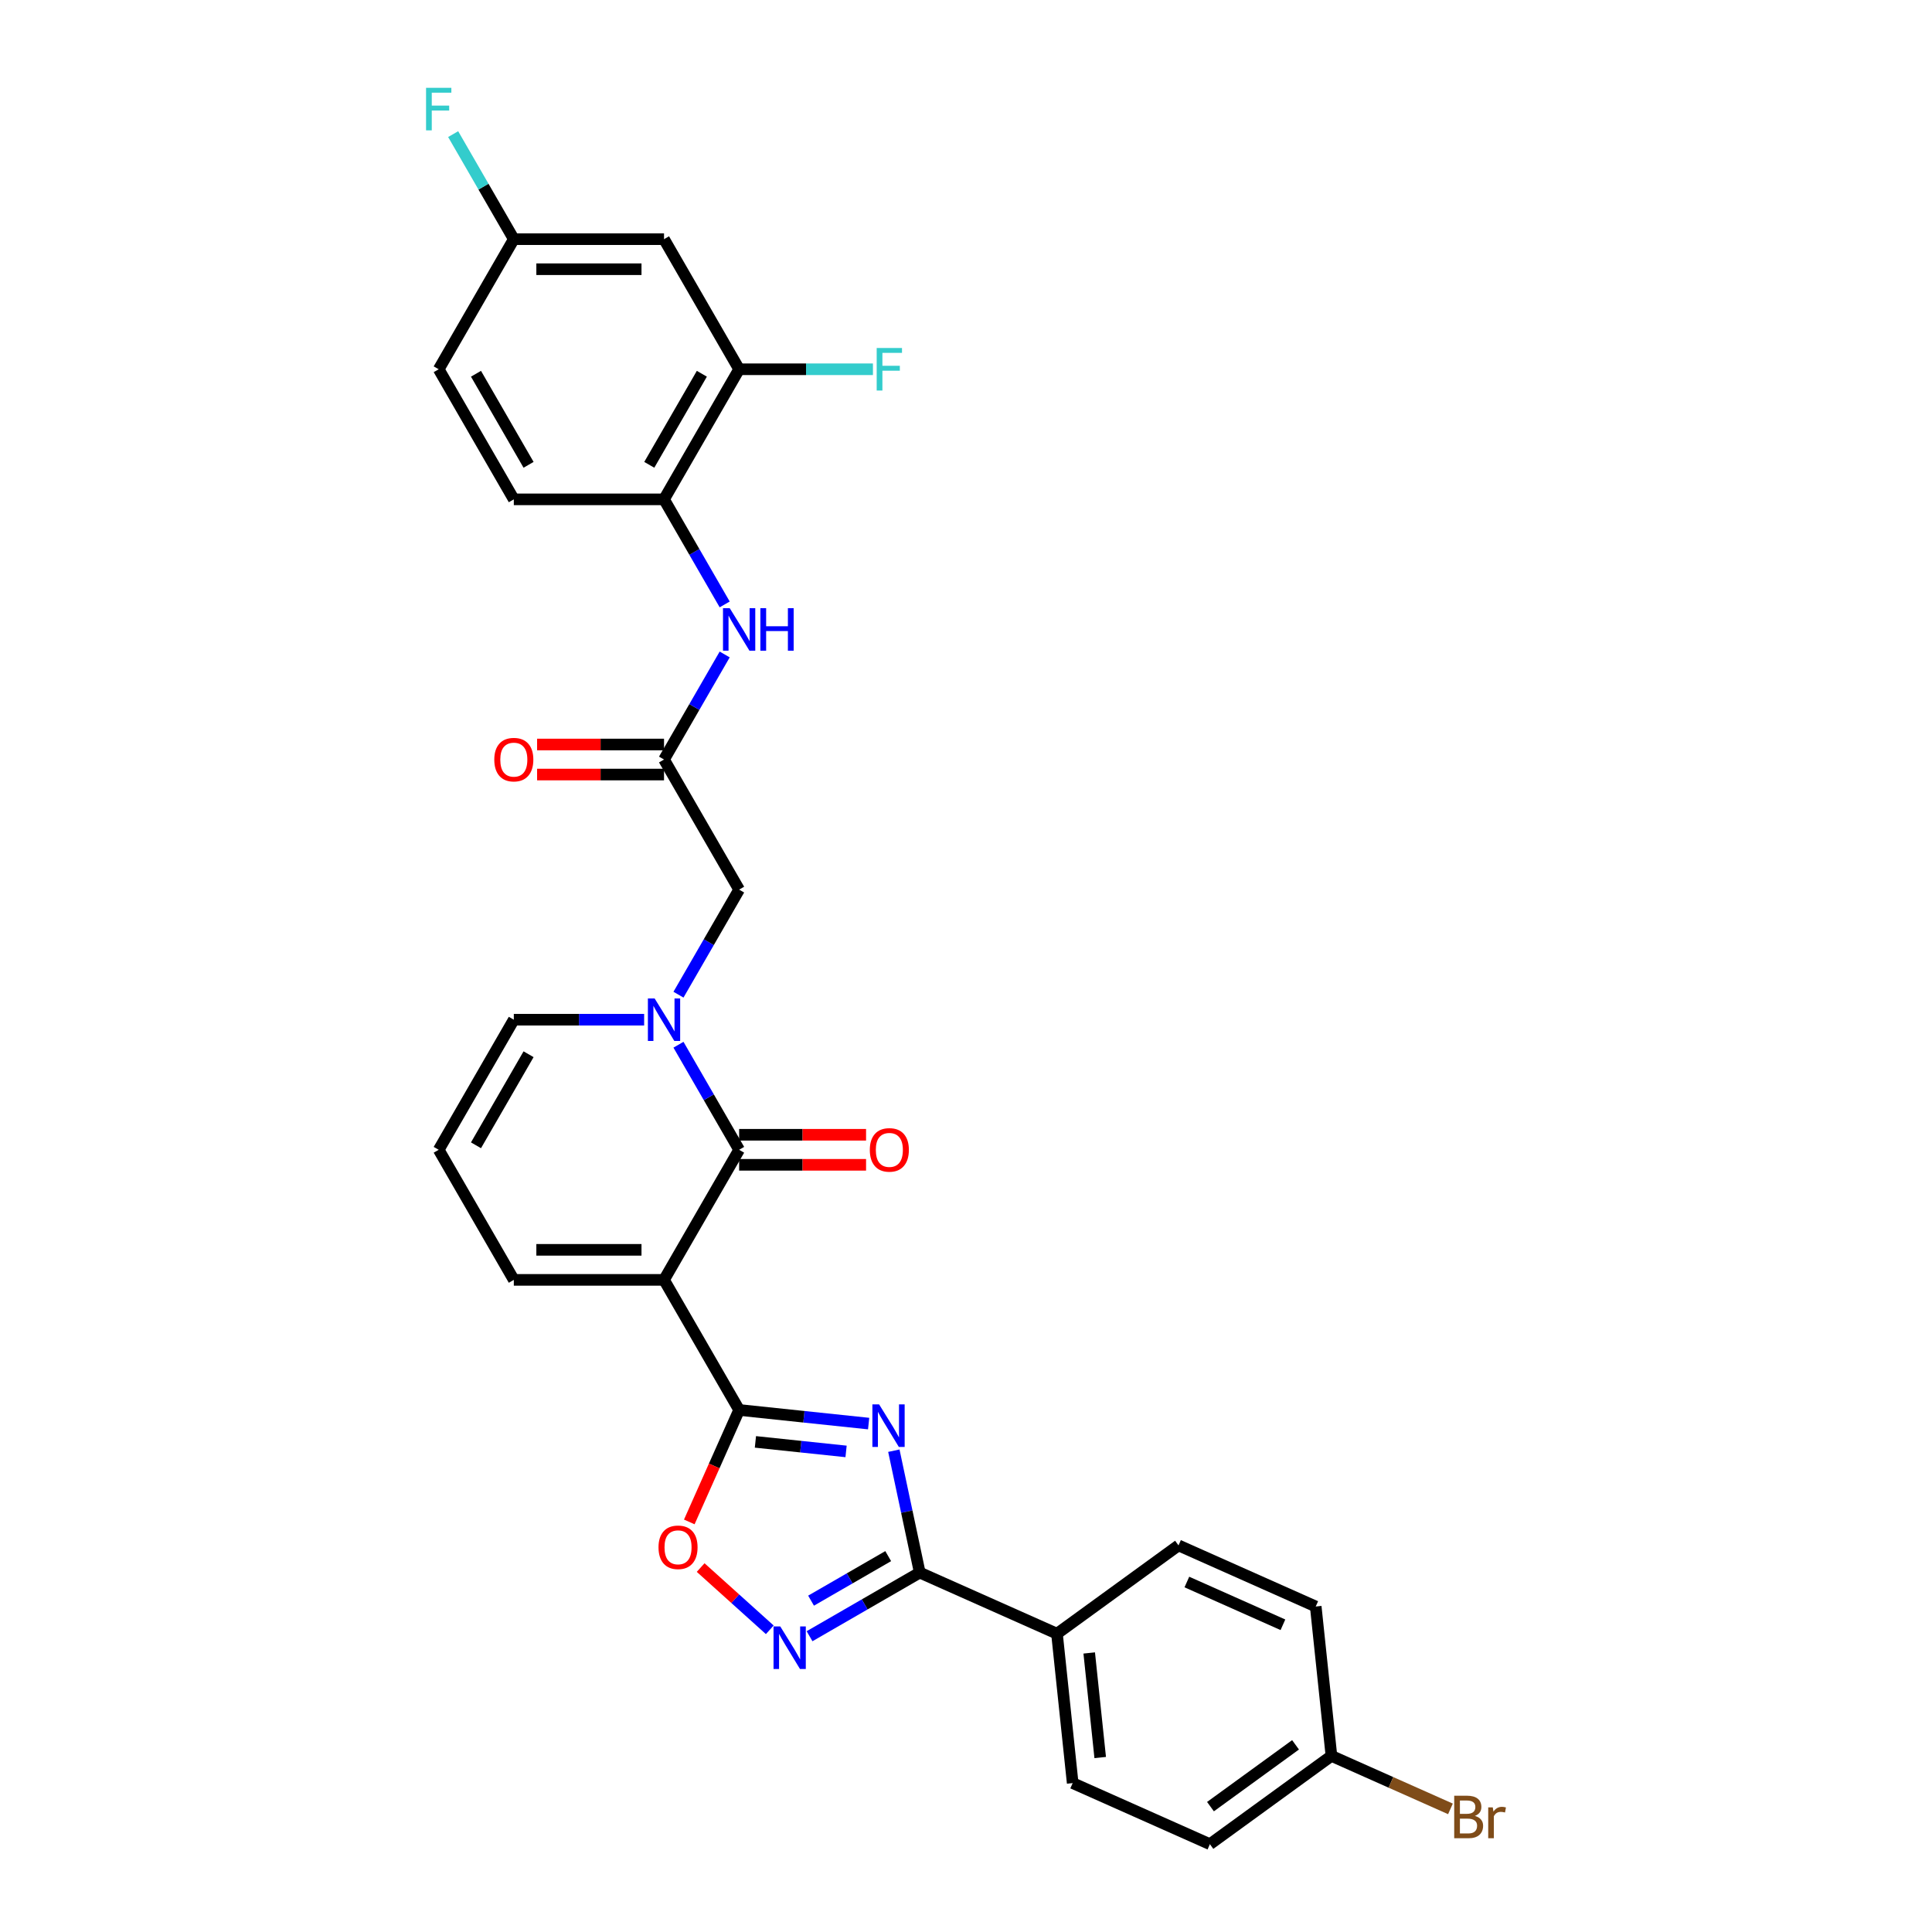 <?xml version='1.0' encoding='iso-8859-1'?>
<svg version='1.1' baseProfile='full'
              xmlns='http://www.w3.org/2000/svg'
                      xmlns:rdkit='http://www.rdkit.org/xml'
                      xmlns:xlink='http://www.w3.org/1999/xlink'
                  xml:space='preserve'
width='1000px' height='1000px' viewBox='0 0 1000 1000'>
<!-- END OF HEADER -->
<rect style='opacity:1.0;fill:#FFFFFF;stroke:none' width='1000' height='1000' x='0' y='0'> </rect>
<path class='bond-1' d='M 343.699,662.463 L 382.574,729.796' style='fill:none;fill-rule:evenodd;stroke:#000000;stroke-width:6px;stroke-linecap:butt;stroke-linejoin:miter;stroke-opacity:1' />
<path class='bond-2' d='M 343.699,662.463 L 382.574,595.13' style='fill:none;fill-rule:evenodd;stroke:#000000;stroke-width:6px;stroke-linecap:butt;stroke-linejoin:miter;stroke-opacity:1' />
<path class='bond-12' d='M 343.699,662.463 L 265.949,662.463' style='fill:none;fill-rule:evenodd;stroke:#000000;stroke-width:6px;stroke-linecap:butt;stroke-linejoin:miter;stroke-opacity:1' />
<path class='bond-12' d='M 332.037,646.913 L 277.612,646.913' style='fill:none;fill-rule:evenodd;stroke:#000000;stroke-width:6px;stroke-linecap:butt;stroke-linejoin:miter;stroke-opacity:1' />
<path class='bond-0' d='M 449.604,736.842 L 416.089,733.319' style='fill:none;fill-rule:evenodd;stroke:#0000FF;stroke-width:6px;stroke-linecap:butt;stroke-linejoin:miter;stroke-opacity:1' />
<path class='bond-0' d='M 416.089,733.319 L 382.574,729.796' style='fill:none;fill-rule:evenodd;stroke:#000000;stroke-width:6px;stroke-linecap:butt;stroke-linejoin:miter;stroke-opacity:1' />
<path class='bond-0' d='M 437.924,751.25 L 414.463,748.784' style='fill:none;fill-rule:evenodd;stroke:#0000FF;stroke-width:6px;stroke-linecap:butt;stroke-linejoin:miter;stroke-opacity:1' />
<path class='bond-0' d='M 414.463,748.784 L 391.003,746.318' style='fill:none;fill-rule:evenodd;stroke:#000000;stroke-width:6px;stroke-linecap:butt;stroke-linejoin:miter;stroke-opacity:1' />
<path class='bond-4' d='M 462.651,750.877 L 469.357,782.425' style='fill:none;fill-rule:evenodd;stroke:#0000FF;stroke-width:6px;stroke-linecap:butt;stroke-linejoin:miter;stroke-opacity:1' />
<path class='bond-4' d='M 469.357,782.425 L 476.063,813.974' style='fill:none;fill-rule:evenodd;stroke:#000000;stroke-width:6px;stroke-linecap:butt;stroke-linejoin:miter;stroke-opacity:1' />
<path class='bond-6' d='M 382.574,729.796 L 369.673,758.772' style='fill:none;fill-rule:evenodd;stroke:#000000;stroke-width:6px;stroke-linecap:butt;stroke-linejoin:miter;stroke-opacity:1' />
<path class='bond-6' d='M 369.673,758.772 L 356.773,787.747' style='fill:none;fill-rule:evenodd;stroke:#FF0000;stroke-width:6px;stroke-linecap:butt;stroke-linejoin:miter;stroke-opacity:1' />
<path class='bond-3' d='M 382.574,595.13 L 366.876,567.94' style='fill:none;fill-rule:evenodd;stroke:#000000;stroke-width:6px;stroke-linecap:butt;stroke-linejoin:miter;stroke-opacity:1' />
<path class='bond-3' d='M 366.876,567.94 L 351.178,540.75' style='fill:none;fill-rule:evenodd;stroke:#0000FF;stroke-width:6px;stroke-linecap:butt;stroke-linejoin:miter;stroke-opacity:1' />
<path class='bond-16' d='M 382.574,602.905 L 415.423,602.905' style='fill:none;fill-rule:evenodd;stroke:#000000;stroke-width:6px;stroke-linecap:butt;stroke-linejoin:miter;stroke-opacity:1' />
<path class='bond-16' d='M 415.423,602.905 L 448.272,602.905' style='fill:none;fill-rule:evenodd;stroke:#FF0000;stroke-width:6px;stroke-linecap:butt;stroke-linejoin:miter;stroke-opacity:1' />
<path class='bond-16' d='M 382.574,587.355 L 415.423,587.355' style='fill:none;fill-rule:evenodd;stroke:#000000;stroke-width:6px;stroke-linecap:butt;stroke-linejoin:miter;stroke-opacity:1' />
<path class='bond-16' d='M 415.423,587.355 L 448.272,587.355' style='fill:none;fill-rule:evenodd;stroke:#FF0000;stroke-width:6px;stroke-linecap:butt;stroke-linejoin:miter;stroke-opacity:1' />
<path class='bond-10' d='M 351.178,514.844 L 366.876,487.654' style='fill:none;fill-rule:evenodd;stroke:#0000FF;stroke-width:6px;stroke-linecap:butt;stroke-linejoin:miter;stroke-opacity:1' />
<path class='bond-10' d='M 366.876,487.654 L 382.574,460.463' style='fill:none;fill-rule:evenodd;stroke:#000000;stroke-width:6px;stroke-linecap:butt;stroke-linejoin:miter;stroke-opacity:1' />
<path class='bond-30' d='M 333.405,527.797 L 299.677,527.797' style='fill:none;fill-rule:evenodd;stroke:#0000FF;stroke-width:6px;stroke-linecap:butt;stroke-linejoin:miter;stroke-opacity:1' />
<path class='bond-30' d='M 299.677,527.797 L 265.949,527.797' style='fill:none;fill-rule:evenodd;stroke:#000000;stroke-width:6px;stroke-linecap:butt;stroke-linejoin:miter;stroke-opacity:1' />
<path class='bond-14' d='M 476.063,813.974 L 547.091,845.598' style='fill:none;fill-rule:evenodd;stroke:#000000;stroke-width:6px;stroke-linecap:butt;stroke-linejoin:miter;stroke-opacity:1' />
<path class='bond-31' d='M 476.063,813.974 L 447.543,830.44' style='fill:none;fill-rule:evenodd;stroke:#000000;stroke-width:6px;stroke-linecap:butt;stroke-linejoin:miter;stroke-opacity:1' />
<path class='bond-31' d='M 447.543,830.44 L 419.024,846.906' style='fill:none;fill-rule:evenodd;stroke:#0000FF;stroke-width:6px;stroke-linecap:butt;stroke-linejoin:miter;stroke-opacity:1' />
<path class='bond-31' d='M 459.732,805.447 L 439.768,816.973' style='fill:none;fill-rule:evenodd;stroke:#000000;stroke-width:6px;stroke-linecap:butt;stroke-linejoin:miter;stroke-opacity:1' />
<path class='bond-31' d='M 439.768,816.973 L 419.805,828.499' style='fill:none;fill-rule:evenodd;stroke:#0000FF;stroke-width:6px;stroke-linecap:butt;stroke-linejoin:miter;stroke-opacity:1' />
<path class='bond-5' d='M 398.436,843.58 L 380.545,827.472' style='fill:none;fill-rule:evenodd;stroke:#0000FF;stroke-width:6px;stroke-linecap:butt;stroke-linejoin:miter;stroke-opacity:1' />
<path class='bond-5' d='M 380.545,827.472 L 362.655,811.364' style='fill:none;fill-rule:evenodd;stroke:#FF0000;stroke-width:6px;stroke-linecap:butt;stroke-linejoin:miter;stroke-opacity:1' />
<path class='bond-7' d='M 343.699,393.13 L 382.574,460.463' style='fill:none;fill-rule:evenodd;stroke:#000000;stroke-width:6px;stroke-linecap:butt;stroke-linejoin:miter;stroke-opacity:1' />
<path class='bond-8' d='M 343.699,393.13 L 359.397,365.94' style='fill:none;fill-rule:evenodd;stroke:#000000;stroke-width:6px;stroke-linecap:butt;stroke-linejoin:miter;stroke-opacity:1' />
<path class='bond-8' d='M 359.397,365.94 L 375.095,338.75' style='fill:none;fill-rule:evenodd;stroke:#0000FF;stroke-width:6px;stroke-linecap:butt;stroke-linejoin:miter;stroke-opacity:1' />
<path class='bond-18' d='M 343.699,385.355 L 310.85,385.355' style='fill:none;fill-rule:evenodd;stroke:#000000;stroke-width:6px;stroke-linecap:butt;stroke-linejoin:miter;stroke-opacity:1' />
<path class='bond-18' d='M 310.85,385.355 L 278.001,385.355' style='fill:none;fill-rule:evenodd;stroke:#FF0000;stroke-width:6px;stroke-linecap:butt;stroke-linejoin:miter;stroke-opacity:1' />
<path class='bond-18' d='M 343.699,400.905 L 310.85,400.905' style='fill:none;fill-rule:evenodd;stroke:#000000;stroke-width:6px;stroke-linecap:butt;stroke-linejoin:miter;stroke-opacity:1' />
<path class='bond-18' d='M 310.85,400.905 L 278.001,400.905' style='fill:none;fill-rule:evenodd;stroke:#FF0000;stroke-width:6px;stroke-linecap:butt;stroke-linejoin:miter;stroke-opacity:1' />
<path class='bond-9' d='M 375.095,312.844 L 359.397,285.654' style='fill:none;fill-rule:evenodd;stroke:#0000FF;stroke-width:6px;stroke-linecap:butt;stroke-linejoin:miter;stroke-opacity:1' />
<path class='bond-9' d='M 359.397,285.654 L 343.699,258.464' style='fill:none;fill-rule:evenodd;stroke:#000000;stroke-width:6px;stroke-linecap:butt;stroke-linejoin:miter;stroke-opacity:1' />
<path class='bond-11' d='M 343.699,258.464 L 382.574,191.13' style='fill:none;fill-rule:evenodd;stroke:#000000;stroke-width:6px;stroke-linecap:butt;stroke-linejoin:miter;stroke-opacity:1' />
<path class='bond-11' d='M 336.064,240.589 L 363.276,193.455' style='fill:none;fill-rule:evenodd;stroke:#000000;stroke-width:6px;stroke-linecap:butt;stroke-linejoin:miter;stroke-opacity:1' />
<path class='bond-19' d='M 343.699,258.464 L 265.949,258.464' style='fill:none;fill-rule:evenodd;stroke:#000000;stroke-width:6px;stroke-linecap:butt;stroke-linejoin:miter;stroke-opacity:1' />
<path class='bond-15' d='M 382.574,191.13 L 343.699,123.797' style='fill:none;fill-rule:evenodd;stroke:#000000;stroke-width:6px;stroke-linecap:butt;stroke-linejoin:miter;stroke-opacity:1' />
<path class='bond-23' d='M 382.574,191.13 L 417.204,191.13' style='fill:none;fill-rule:evenodd;stroke:#000000;stroke-width:6px;stroke-linecap:butt;stroke-linejoin:miter;stroke-opacity:1' />
<path class='bond-23' d='M 417.204,191.13 L 451.833,191.13' style='fill:none;fill-rule:evenodd;stroke:#33CCCC;stroke-width:6px;stroke-linecap:butt;stroke-linejoin:miter;stroke-opacity:1' />
<path class='bond-17' d='M 265.949,662.463 L 227.074,595.13' style='fill:none;fill-rule:evenodd;stroke:#000000;stroke-width:6px;stroke-linecap:butt;stroke-linejoin:miter;stroke-opacity:1' />
<path class='bond-13' d='M 265.949,527.797 L 227.074,595.13' style='fill:none;fill-rule:evenodd;stroke:#000000;stroke-width:6px;stroke-linecap:butt;stroke-linejoin:miter;stroke-opacity:1' />
<path class='bond-13' d='M 273.585,545.672 L 246.372,592.805' style='fill:none;fill-rule:evenodd;stroke:#000000;stroke-width:6px;stroke-linecap:butt;stroke-linejoin:miter;stroke-opacity:1' />
<path class='bond-20' d='M 547.091,845.598 L 555.218,922.922' style='fill:none;fill-rule:evenodd;stroke:#000000;stroke-width:6px;stroke-linecap:butt;stroke-linejoin:miter;stroke-opacity:1' />
<path class='bond-20' d='M 563.775,855.571 L 569.464,909.698' style='fill:none;fill-rule:evenodd;stroke:#000000;stroke-width:6px;stroke-linecap:butt;stroke-linejoin:miter;stroke-opacity:1' />
<path class='bond-21' d='M 547.091,845.598 L 609.992,799.898' style='fill:none;fill-rule:evenodd;stroke:#000000;stroke-width:6px;stroke-linecap:butt;stroke-linejoin:miter;stroke-opacity:1' />
<path class='bond-33' d='M 343.699,123.797 L 265.949,123.797' style='fill:none;fill-rule:evenodd;stroke:#000000;stroke-width:6px;stroke-linecap:butt;stroke-linejoin:miter;stroke-opacity:1' />
<path class='bond-33' d='M 332.037,139.347 L 277.612,139.347' style='fill:none;fill-rule:evenodd;stroke:#000000;stroke-width:6px;stroke-linecap:butt;stroke-linejoin:miter;stroke-opacity:1' />
<path class='bond-25' d='M 265.949,258.464 L 227.074,191.13' style='fill:none;fill-rule:evenodd;stroke:#000000;stroke-width:6px;stroke-linecap:butt;stroke-linejoin:miter;stroke-opacity:1' />
<path class='bond-25' d='M 273.585,240.589 L 246.372,193.455' style='fill:none;fill-rule:evenodd;stroke:#000000;stroke-width:6px;stroke-linecap:butt;stroke-linejoin:miter;stroke-opacity:1' />
<path class='bond-26' d='M 555.218,922.922 L 626.246,954.545' style='fill:none;fill-rule:evenodd;stroke:#000000;stroke-width:6px;stroke-linecap:butt;stroke-linejoin:miter;stroke-opacity:1' />
<path class='bond-27' d='M 609.992,799.898 L 681.02,831.521' style='fill:none;fill-rule:evenodd;stroke:#000000;stroke-width:6px;stroke-linecap:butt;stroke-linejoin:miter;stroke-opacity:1' />
<path class='bond-27' d='M 614.321,818.847 L 664.041,840.984' style='fill:none;fill-rule:evenodd;stroke:#000000;stroke-width:6px;stroke-linecap:butt;stroke-linejoin:miter;stroke-opacity:1' />
<path class='bond-22' d='M 265.949,123.797 L 227.074,191.13' style='fill:none;fill-rule:evenodd;stroke:#000000;stroke-width:6px;stroke-linecap:butt;stroke-linejoin:miter;stroke-opacity:1' />
<path class='bond-28' d='M 265.949,123.797 L 250.251,96.607' style='fill:none;fill-rule:evenodd;stroke:#000000;stroke-width:6px;stroke-linecap:butt;stroke-linejoin:miter;stroke-opacity:1' />
<path class='bond-28' d='M 250.251,96.607 L 234.553,69.417' style='fill:none;fill-rule:evenodd;stroke:#33CCCC;stroke-width:6px;stroke-linecap:butt;stroke-linejoin:miter;stroke-opacity:1' />
<path class='bond-24' d='M 689.147,908.845 L 681.02,831.521' style='fill:none;fill-rule:evenodd;stroke:#000000;stroke-width:6px;stroke-linecap:butt;stroke-linejoin:miter;stroke-opacity:1' />
<path class='bond-29' d='M 689.147,908.845 L 719.949,922.559' style='fill:none;fill-rule:evenodd;stroke:#000000;stroke-width:6px;stroke-linecap:butt;stroke-linejoin:miter;stroke-opacity:1' />
<path class='bond-29' d='M 719.949,922.559 L 750.751,936.273' style='fill:none;fill-rule:evenodd;stroke:#7F4C19;stroke-width:6px;stroke-linecap:butt;stroke-linejoin:miter;stroke-opacity:1' />
<path class='bond-32' d='M 689.147,908.845 L 626.246,954.545' style='fill:none;fill-rule:evenodd;stroke:#000000;stroke-width:6px;stroke-linecap:butt;stroke-linejoin:miter;stroke-opacity:1' />
<path class='bond-32' d='M 670.571,903.12 L 626.541,935.11' style='fill:none;fill-rule:evenodd;stroke:#000000;stroke-width:6px;stroke-linecap:butt;stroke-linejoin:miter;stroke-opacity:1' />
<path  class='atom-1' d='M 455.031 726.914
L 462.246 738.577
Q 462.961 739.727, 464.112 741.811
Q 465.263 743.895, 465.325 744.019
L 465.325 726.914
L 468.248 726.914
L 468.248 748.933
L 465.231 748.933
L 457.488 736.182
Q 456.586 734.689, 455.622 732.979
Q 454.689 731.268, 454.409 730.739
L 454.409 748.933
L 451.547 748.933
L 451.547 726.914
L 455.031 726.914
' fill='#0000FF'/>
<path  class='atom-4' d='M 338.832 516.787
L 346.047 528.45
Q 346.762 529.601, 347.913 531.684
Q 349.064 533.768, 349.126 533.892
L 349.126 516.787
L 352.049 516.787
L 352.049 538.806
L 349.033 538.806
L 341.289 526.055
Q 340.387 524.562, 339.423 522.852
Q 338.49 521.141, 338.21 520.613
L 338.21 538.806
L 335.349 538.806
L 335.349 516.787
L 338.832 516.787
' fill='#0000FF'/>
<path  class='atom-6' d='M 403.862 841.84
L 411.078 853.502
Q 411.793 854.653, 412.944 856.737
Q 414.094 858.82, 414.157 858.945
L 414.157 841.84
L 417.08 841.84
L 417.08 863.859
L 414.063 863.859
L 406.319 851.108
Q 405.417 849.615, 404.453 847.904
Q 403.52 846.194, 403.24 845.665
L 403.24 863.859
L 400.379 863.859
L 400.379 841.84
L 403.862 841.84
' fill='#0000FF'/>
<path  class='atom-7' d='M 340.843 800.887
Q 340.843 795.6, 343.455 792.645
Q 346.068 789.691, 350.95 789.691
Q 355.833 789.691, 358.445 792.645
Q 361.058 795.6, 361.058 800.887
Q 361.058 806.236, 358.414 809.284
Q 355.771 812.3, 350.95 812.3
Q 346.099 812.3, 343.455 809.284
Q 340.843 806.267, 340.843 800.887
M 350.95 809.812
Q 354.309 809.812, 356.113 807.573
Q 357.948 805.303, 357.948 800.887
Q 357.948 796.564, 356.113 794.387
Q 354.309 792.179, 350.95 792.179
Q 347.591 792.179, 345.757 794.356
Q 343.953 796.533, 343.953 800.887
Q 343.953 805.334, 345.757 807.573
Q 347.591 809.812, 350.95 809.812
' fill='#FF0000'/>
<path  class='atom-9' d='M 377.707 314.788
L 384.922 326.45
Q 385.637 327.601, 386.788 329.684
Q 387.939 331.768, 388.001 331.893
L 388.001 314.788
L 390.924 314.788
L 390.924 336.806
L 387.908 336.806
L 380.164 324.055
Q 379.262 322.563, 378.298 320.852
Q 377.365 319.142, 377.085 318.613
L 377.085 336.806
L 374.224 336.806
L 374.224 314.788
L 377.707 314.788
' fill='#0000FF'/>
<path  class='atom-9' d='M 393.568 314.788
L 396.553 314.788
L 396.553 324.149
L 407.812 324.149
L 407.812 314.788
L 410.797 314.788
L 410.797 336.806
L 407.812 336.806
L 407.812 326.637
L 396.553 326.637
L 396.553 336.806
L 393.568 336.806
L 393.568 314.788
' fill='#0000FF'/>
<path  class='atom-17' d='M 450.216 595.192
Q 450.216 589.905, 452.829 586.951
Q 455.441 583.996, 460.324 583.996
Q 465.206 583.996, 467.819 586.951
Q 470.431 589.905, 470.431 595.192
Q 470.431 600.541, 467.788 603.589
Q 465.144 606.606, 460.324 606.606
Q 455.472 606.606, 452.829 603.589
Q 450.216 600.572, 450.216 595.192
M 460.324 604.118
Q 463.682 604.118, 465.486 601.879
Q 467.321 599.608, 467.321 595.192
Q 467.321 590.869, 465.486 588.692
Q 463.682 586.484, 460.324 586.484
Q 456.965 586.484, 455.13 588.661
Q 453.326 590.838, 453.326 595.192
Q 453.326 599.639, 455.13 601.879
Q 456.965 604.118, 460.324 604.118
' fill='#FF0000'/>
<path  class='atom-19' d='M 255.842 393.192
Q 255.842 387.905, 258.454 384.951
Q 261.067 381.996, 265.949 381.996
Q 270.832 381.996, 273.444 384.951
Q 276.057 387.905, 276.057 393.192
Q 276.057 398.542, 273.413 401.589
Q 270.77 404.606, 265.949 404.606
Q 261.098 404.606, 258.454 401.589
Q 255.842 398.573, 255.842 393.192
M 265.949 402.118
Q 269.308 402.118, 271.112 399.879
Q 272.947 397.609, 272.947 393.192
Q 272.947 388.87, 271.112 386.693
Q 269.308 384.484, 265.949 384.484
Q 262.591 384.484, 260.756 386.661
Q 258.952 388.838, 258.952 393.192
Q 258.952 397.64, 260.756 399.879
Q 262.591 402.118, 265.949 402.118
' fill='#FF0000'/>
<path  class='atom-24' d='M 453.777 180.121
L 466.87 180.121
L 466.87 182.64
L 456.732 182.64
L 456.732 189.327
L 465.751 189.327
L 465.751 191.877
L 456.732 191.877
L 456.732 202.14
L 453.777 202.14
L 453.777 180.121
' fill='#33CCCC'/>
<path  class='atom-29' d='M 220.528 45.455
L 233.621 45.455
L 233.621 47.974
L 223.482 47.974
L 223.482 54.66
L 232.501 54.66
L 232.501 57.21
L 223.482 57.21
L 223.482 67.473
L 220.528 67.473
L 220.528 45.455
' fill='#33CCCC'/>
<path  class='atom-30' d='M 763.393 939.909
Q 765.508 940.5, 766.566 941.806
Q 767.654 943.081, 767.654 944.978
Q 767.654 948.026, 765.695 949.768
Q 763.767 951.478, 760.097 951.478
L 752.695 951.478
L 752.695 929.46
L 759.195 929.46
Q 762.958 929.46, 764.855 930.984
Q 766.752 932.507, 766.752 935.306
Q 766.752 938.634, 763.393 939.909
M 755.65 931.948
L 755.65 938.852
L 759.195 938.852
Q 761.372 938.852, 762.492 937.981
Q 763.642 937.079, 763.642 935.306
Q 763.642 931.948, 759.195 931.948
L 755.65 931.948
M 760.097 948.99
Q 762.243 948.99, 763.393 947.964
Q 764.544 946.938, 764.544 944.978
Q 764.544 943.175, 763.269 942.273
Q 762.025 941.34, 759.63 941.34
L 755.65 941.34
L 755.65 948.99
L 760.097 948.99
' fill='#7F4C19'/>
<path  class='atom-30' d='M 772.661 935.493
L 773.003 937.701
Q 774.683 935.213, 777.419 935.213
Q 778.29 935.213, 779.472 935.524
L 779.006 938.136
Q 777.668 937.825, 776.922 937.825
Q 775.616 937.825, 774.745 938.354
Q 773.905 938.852, 773.221 940.065
L 773.221 951.478
L 770.298 951.478
L 770.298 935.493
L 772.661 935.493
' fill='#7F4C19'/>
</svg>
